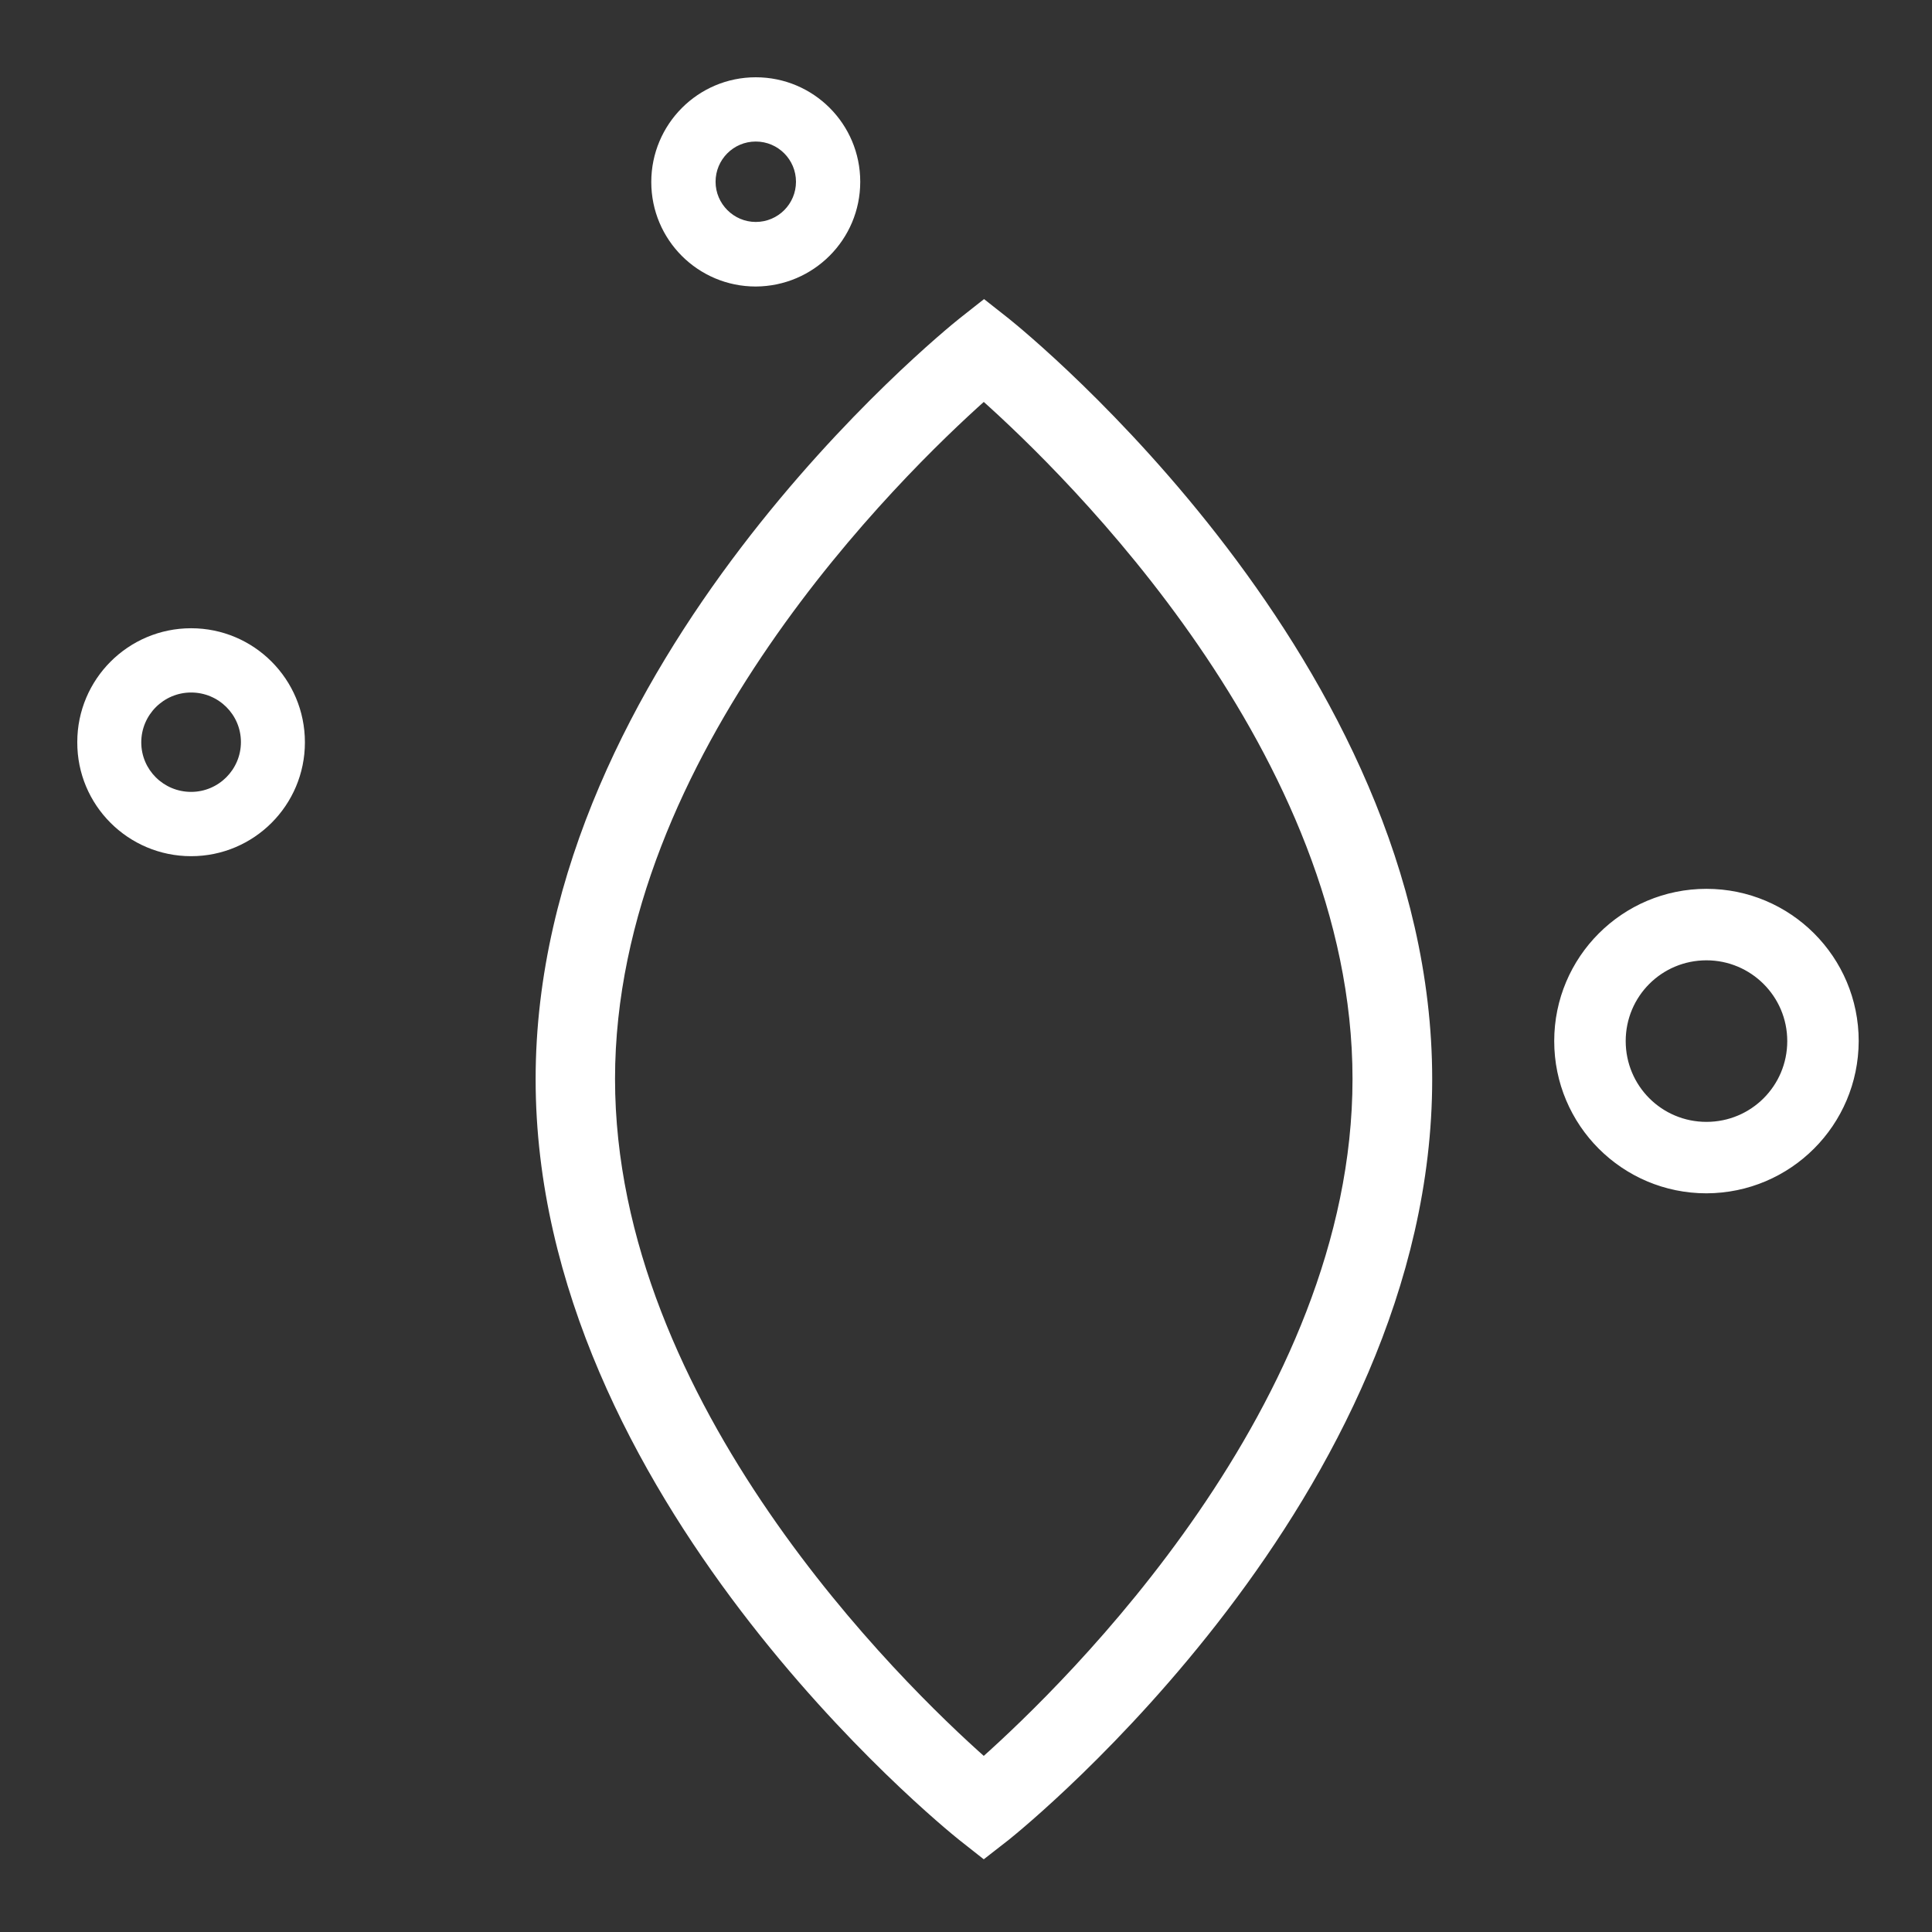 <svg width="50" height="50" viewBox="0 0 50 50" fill="none" xmlns="http://www.w3.org/2000/svg">
<rect x="0" y="0" width="50" height="50" fill="#333333" stroke="none"/>
<path d="M25.46 48L24.874 47.538C24.427 47.179 13.955 38.679 13.955 27.93C13.955 17.18 24.434 8.68 24.881 8.321L25.467 7.859L26.053 8.321C26.5 8.68 36.972 17.18 36.972 27.93C36.972 38.679 26.5 47.179 26.053 47.538L25.46 48ZM25.46 10.277C23.291 12.212 15.824 19.466 15.824 27.922C15.824 36.378 23.284 43.64 25.46 45.567C27.629 43.633 35.096 36.378 35.096 27.922C35.096 19.466 27.629 12.212 25.46 10.277Z" fill="white" stroke="white" stroke-width="0.186"/>
<path d="M4.946 22.158C3.319 22.158 1.993 20.839 2 19.205C2 17.578 3.319 16.259 4.946 16.259C6.572 16.259 7.891 17.578 7.891 19.212C7.891 20.839 6.572 22.158 4.946 22.158ZM4.946 17.922C4.235 17.922 3.656 18.501 3.656 19.212C3.656 19.923 4.235 20.494 4.946 20.494C5.657 20.494 6.235 19.915 6.235 19.205C6.235 18.494 5.657 17.922 4.946 17.922Z" fill="white"/>
<path d="M19.559 7.415C18.064 7.415 16.855 6.206 16.855 4.711C16.855 3.216 18.064 2 19.559 2C21.054 2 22.263 3.209 22.263 4.704C22.263 6.199 21.054 7.408 19.559 7.415ZM19.559 3.663C18.98 3.663 18.519 4.132 18.519 4.704C18.519 5.275 18.988 5.744 19.559 5.744C20.138 5.744 20.6 5.275 20.6 4.704C20.6 4.132 20.138 3.663 19.559 3.663Z" fill="white"/>
<path d="M44.163 30.79C42.038 30.79 40.316 29.068 40.316 26.943C40.316 24.818 42.038 23.096 44.163 23.096C46.288 23.096 48.01 24.818 48.01 26.943C48.003 29.068 46.288 30.783 44.163 30.79ZM44.163 24.76C42.954 24.76 41.98 25.734 41.98 26.943C41.98 28.152 42.954 29.127 44.163 29.127C45.372 29.127 46.347 28.152 46.347 26.943C46.347 25.734 45.365 24.76 44.163 24.76Z" fill="white" stroke="white" stroke-width="0.186"/>
</svg>
